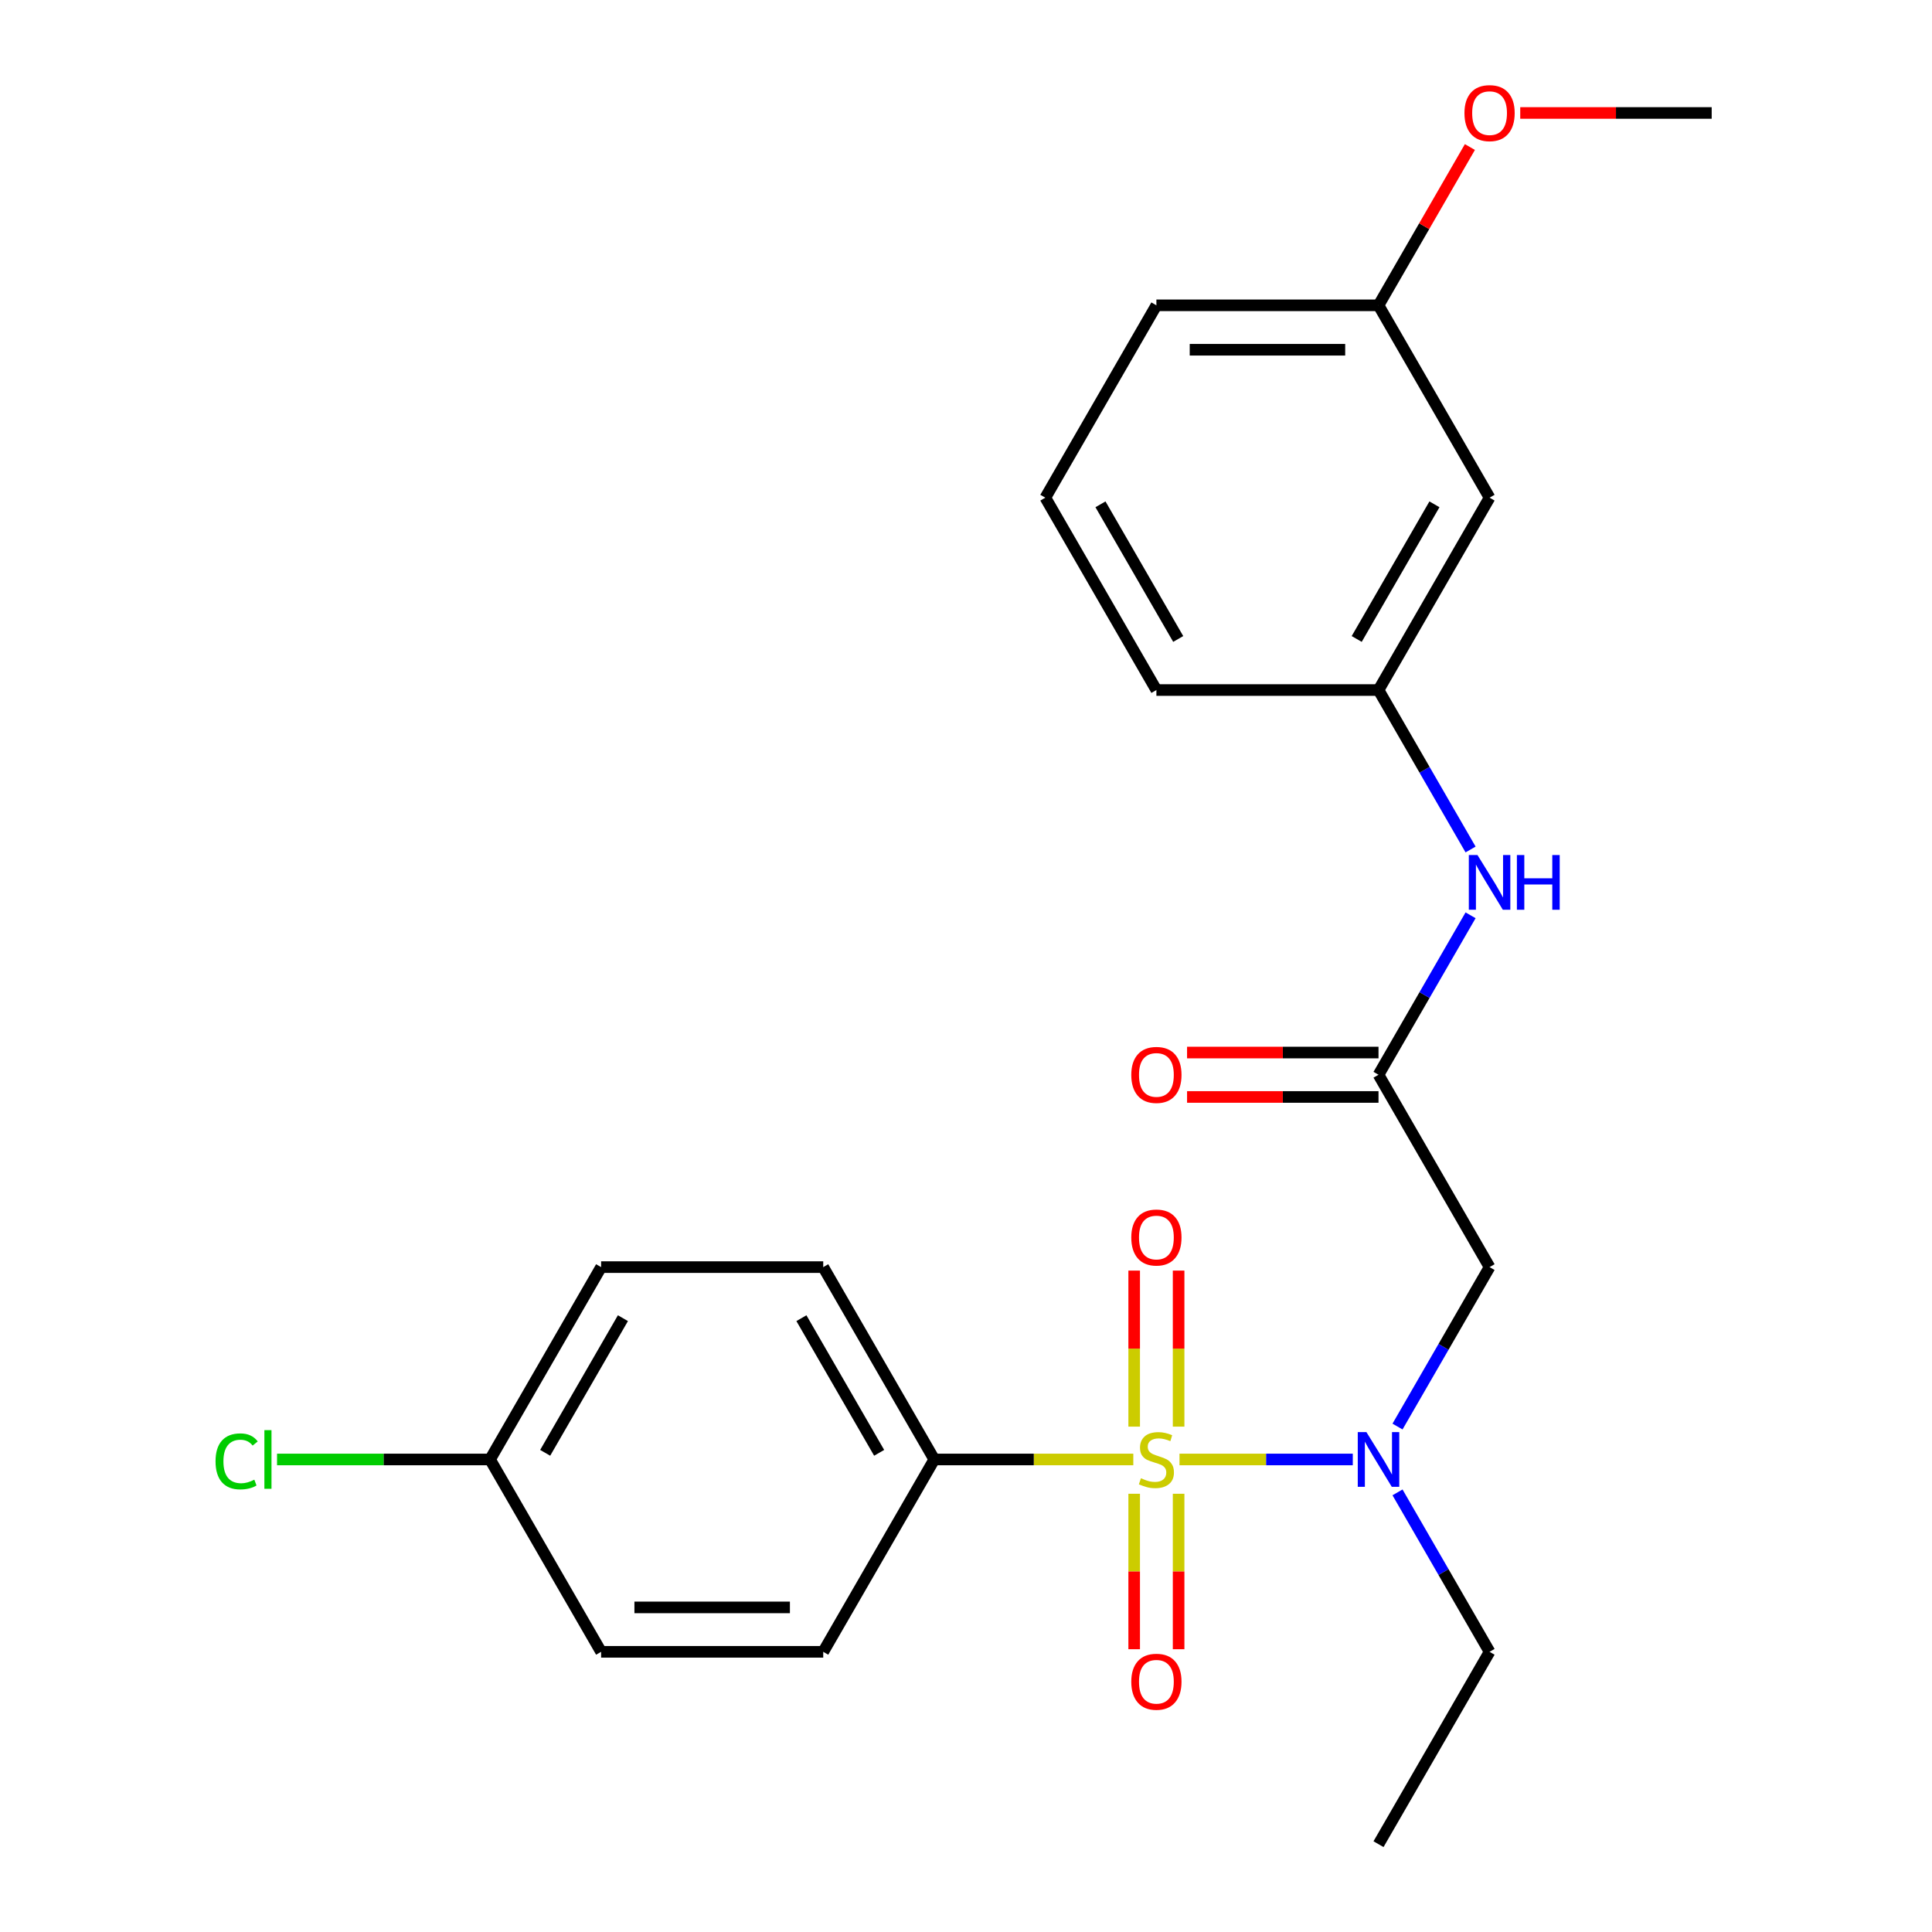 <?xml version='1.0' encoding='iso-8859-1'?>
<svg version='1.1' baseProfile='full'
              xmlns='http://www.w3.org/2000/svg'
                      xmlns:rdkit='http://www.rdkit.org/xml'
                      xmlns:xlink='http://www.w3.org/1999/xlink'
                  xml:space='preserve'
width='1000px' height='1000px' viewBox='0 0 1000 1000'>
<!-- END OF HEADER -->
<rect style='opacity:1.0;fill:#FFFFFF;stroke:none' width='1000' height='1000' x='0' y='0'> </rect>
<path class='bond-0' d='M 610.504,755.418 L 655.352,755.418' style='fill:none;fill-rule:evenodd;stroke:#CCCC00;stroke-width:6px;stroke-linecap:butt;stroke-linejoin:miter;stroke-opacity:1' />
<path class='bond-0' d='M 655.352,755.418 L 700.201,755.418' style='fill:none;fill-rule:evenodd;stroke:#0000FF;stroke-width:6px;stroke-linecap:butt;stroke-linejoin:miter;stroke-opacity:1' />
<path class='bond-3' d='M 586.596,755.418 L 535.089,755.418' style='fill:none;fill-rule:evenodd;stroke:#CCCC00;stroke-width:6px;stroke-linecap:butt;stroke-linejoin:miter;stroke-opacity:1' />
<path class='bond-3' d='M 535.089,755.418 L 483.583,755.418' style='fill:none;fill-rule:evenodd;stroke:#000000;stroke-width:6px;stroke-linecap:butt;stroke-linejoin:miter;stroke-opacity:1' />
<path class='bond-4' d='M 610.046,738.423 L 610.046,698.042' style='fill:none;fill-rule:evenodd;stroke:#CCCC00;stroke-width:6px;stroke-linecap:butt;stroke-linejoin:miter;stroke-opacity:1' />
<path class='bond-4' d='M 610.046,698.042 L 610.046,657.66' style='fill:none;fill-rule:evenodd;stroke:#FF0000;stroke-width:6px;stroke-linecap:butt;stroke-linejoin:miter;stroke-opacity:1' />
<path class='bond-4' d='M 587.053,738.423 L 587.053,698.042' style='fill:none;fill-rule:evenodd;stroke:#CCCC00;stroke-width:6px;stroke-linecap:butt;stroke-linejoin:miter;stroke-opacity:1' />
<path class='bond-4' d='M 587.053,698.042 L 587.053,657.66' style='fill:none;fill-rule:evenodd;stroke:#FF0000;stroke-width:6px;stroke-linecap:butt;stroke-linejoin:miter;stroke-opacity:1' />
<path class='bond-5' d='M 587.053,773.172 L 587.053,813.403' style='fill:none;fill-rule:evenodd;stroke:#CCCC00;stroke-width:6px;stroke-linecap:butt;stroke-linejoin:miter;stroke-opacity:1' />
<path class='bond-5' d='M 587.053,813.403 L 587.053,853.634' style='fill:none;fill-rule:evenodd;stroke:#FF0000;stroke-width:6px;stroke-linecap:butt;stroke-linejoin:miter;stroke-opacity:1' />
<path class='bond-5' d='M 610.046,773.172 L 610.046,813.403' style='fill:none;fill-rule:evenodd;stroke:#CCCC00;stroke-width:6px;stroke-linecap:butt;stroke-linejoin:miter;stroke-opacity:1' />
<path class='bond-5' d='M 610.046,813.403 L 610.046,853.634' style='fill:none;fill-rule:evenodd;stroke:#FF0000;stroke-width:6px;stroke-linecap:butt;stroke-linejoin:miter;stroke-opacity:1' />
<path class='bond-1' d='M 723.351,738.383 L 747.175,697.119' style='fill:none;fill-rule:evenodd;stroke:#0000FF;stroke-width:6px;stroke-linecap:butt;stroke-linejoin:miter;stroke-opacity:1' />
<path class='bond-1' d='M 747.175,697.119 L 770.999,655.854' style='fill:none;fill-rule:evenodd;stroke:#000000;stroke-width:6px;stroke-linecap:butt;stroke-linejoin:miter;stroke-opacity:1' />
<path class='bond-17' d='M 723.351,772.452 L 747.175,813.717' style='fill:none;fill-rule:evenodd;stroke:#0000FF;stroke-width:6px;stroke-linecap:butt;stroke-linejoin:miter;stroke-opacity:1' />
<path class='bond-17' d='M 747.175,813.717 L 770.999,854.982' style='fill:none;fill-rule:evenodd;stroke:#000000;stroke-width:6px;stroke-linecap:butt;stroke-linejoin:miter;stroke-opacity:1' />
<path class='bond-2' d='M 770.999,655.854 L 713.516,556.29' style='fill:none;fill-rule:evenodd;stroke:#000000;stroke-width:6px;stroke-linecap:butt;stroke-linejoin:miter;stroke-opacity:1' />
<path class='bond-6' d='M 713.516,556.29 L 737.34,515.025' style='fill:none;fill-rule:evenodd;stroke:#000000;stroke-width:6px;stroke-linecap:butt;stroke-linejoin:miter;stroke-opacity:1' />
<path class='bond-6' d='M 737.34,515.025 L 761.165,473.76' style='fill:none;fill-rule:evenodd;stroke:#0000FF;stroke-width:6px;stroke-linecap:butt;stroke-linejoin:miter;stroke-opacity:1' />
<path class='bond-8' d='M 713.516,544.793 L 663.97,544.793' style='fill:none;fill-rule:evenodd;stroke:#000000;stroke-width:6px;stroke-linecap:butt;stroke-linejoin:miter;stroke-opacity:1' />
<path class='bond-8' d='M 663.97,544.793 L 614.424,544.793' style='fill:none;fill-rule:evenodd;stroke:#FF0000;stroke-width:6px;stroke-linecap:butt;stroke-linejoin:miter;stroke-opacity:1' />
<path class='bond-8' d='M 713.516,567.786 L 663.97,567.786' style='fill:none;fill-rule:evenodd;stroke:#000000;stroke-width:6px;stroke-linecap:butt;stroke-linejoin:miter;stroke-opacity:1' />
<path class='bond-8' d='M 663.97,567.786 L 614.424,567.786' style='fill:none;fill-rule:evenodd;stroke:#FF0000;stroke-width:6px;stroke-linecap:butt;stroke-linejoin:miter;stroke-opacity:1' />
<path class='bond-10' d='M 483.583,755.418 L 426.1,655.854' style='fill:none;fill-rule:evenodd;stroke:#000000;stroke-width:6px;stroke-linecap:butt;stroke-linejoin:miter;stroke-opacity:1' />
<path class='bond-10' d='M 455.048,751.98 L 414.81,682.285' style='fill:none;fill-rule:evenodd;stroke:#000000;stroke-width:6px;stroke-linecap:butt;stroke-linejoin:miter;stroke-opacity:1' />
<path class='bond-11' d='M 483.583,755.418 L 426.1,854.982' style='fill:none;fill-rule:evenodd;stroke:#000000;stroke-width:6px;stroke-linecap:butt;stroke-linejoin:miter;stroke-opacity:1' />
<path class='bond-7' d='M 761.165,439.692 L 737.34,398.427' style='fill:none;fill-rule:evenodd;stroke:#0000FF;stroke-width:6px;stroke-linecap:butt;stroke-linejoin:miter;stroke-opacity:1' />
<path class='bond-7' d='M 737.34,398.427 L 713.516,357.162' style='fill:none;fill-rule:evenodd;stroke:#000000;stroke-width:6px;stroke-linecap:butt;stroke-linejoin:miter;stroke-opacity:1' />
<path class='bond-9' d='M 713.516,357.162 L 770.999,257.598' style='fill:none;fill-rule:evenodd;stroke:#000000;stroke-width:6px;stroke-linecap:butt;stroke-linejoin:miter;stroke-opacity:1' />
<path class='bond-9' d='M 702.226,330.731 L 742.464,261.036' style='fill:none;fill-rule:evenodd;stroke:#000000;stroke-width:6px;stroke-linecap:butt;stroke-linejoin:miter;stroke-opacity:1' />
<path class='bond-20' d='M 713.516,357.162 L 598.55,357.162' style='fill:none;fill-rule:evenodd;stroke:#000000;stroke-width:6px;stroke-linecap:butt;stroke-linejoin:miter;stroke-opacity:1' />
<path class='bond-13' d='M 770.999,257.598 L 713.516,158.034' style='fill:none;fill-rule:evenodd;stroke:#000000;stroke-width:6px;stroke-linecap:butt;stroke-linejoin:miter;stroke-opacity:1' />
<path class='bond-15' d='M 426.1,655.854 L 311.133,655.854' style='fill:none;fill-rule:evenodd;stroke:#000000;stroke-width:6px;stroke-linecap:butt;stroke-linejoin:miter;stroke-opacity:1' />
<path class='bond-14' d='M 426.1,854.982 L 311.133,854.982' style='fill:none;fill-rule:evenodd;stroke:#000000;stroke-width:6px;stroke-linecap:butt;stroke-linejoin:miter;stroke-opacity:1' />
<path class='bond-14' d='M 408.855,831.988 L 328.378,831.988' style='fill:none;fill-rule:evenodd;stroke:#000000;stroke-width:6px;stroke-linecap:butt;stroke-linejoin:miter;stroke-opacity:1' />
<path class='bond-12' d='M 253.65,755.418 L 311.133,854.982' style='fill:none;fill-rule:evenodd;stroke:#000000;stroke-width:6px;stroke-linecap:butt;stroke-linejoin:miter;stroke-opacity:1' />
<path class='bond-16' d='M 253.65,755.418 L 198.524,755.418' style='fill:none;fill-rule:evenodd;stroke:#000000;stroke-width:6px;stroke-linecap:butt;stroke-linejoin:miter;stroke-opacity:1' />
<path class='bond-16' d='M 198.524,755.418 L 143.398,755.418' style='fill:none;fill-rule:evenodd;stroke:#00CC00;stroke-width:6px;stroke-linecap:butt;stroke-linejoin:miter;stroke-opacity:1' />
<path class='bond-24' d='M 253.65,755.418 L 311.133,655.854' style='fill:none;fill-rule:evenodd;stroke:#000000;stroke-width:6px;stroke-linecap:butt;stroke-linejoin:miter;stroke-opacity:1' />
<path class='bond-24' d='M 282.185,751.98 L 322.424,682.285' style='fill:none;fill-rule:evenodd;stroke:#000000;stroke-width:6px;stroke-linecap:butt;stroke-linejoin:miter;stroke-opacity:1' />
<path class='bond-18' d='M 713.516,158.034 L 737.167,117.069' style='fill:none;fill-rule:evenodd;stroke:#000000;stroke-width:6px;stroke-linecap:butt;stroke-linejoin:miter;stroke-opacity:1' />
<path class='bond-18' d='M 737.167,117.069 L 760.818,76.104' style='fill:none;fill-rule:evenodd;stroke:#FF0000;stroke-width:6px;stroke-linecap:butt;stroke-linejoin:miter;stroke-opacity:1' />
<path class='bond-25' d='M 713.516,158.034 L 598.55,158.034' style='fill:none;fill-rule:evenodd;stroke:#000000;stroke-width:6px;stroke-linecap:butt;stroke-linejoin:miter;stroke-opacity:1' />
<path class='bond-25' d='M 696.271,181.027 L 615.795,181.027' style='fill:none;fill-rule:evenodd;stroke:#000000;stroke-width:6px;stroke-linecap:butt;stroke-linejoin:miter;stroke-opacity:1' />
<path class='bond-23' d='M 770.999,854.982 L 713.516,954.545' style='fill:none;fill-rule:evenodd;stroke:#000000;stroke-width:6px;stroke-linecap:butt;stroke-linejoin:miter;stroke-opacity:1' />
<path class='bond-22' d='M 786.874,58.47 L 836.42,58.47' style='fill:none;fill-rule:evenodd;stroke:#FF0000;stroke-width:6px;stroke-linecap:butt;stroke-linejoin:miter;stroke-opacity:1' />
<path class='bond-22' d='M 836.42,58.47 L 885.966,58.47' style='fill:none;fill-rule:evenodd;stroke:#000000;stroke-width:6px;stroke-linecap:butt;stroke-linejoin:miter;stroke-opacity:1' />
<path class='bond-19' d='M 541.066,257.598 L 598.55,357.162' style='fill:none;fill-rule:evenodd;stroke:#000000;stroke-width:6px;stroke-linecap:butt;stroke-linejoin:miter;stroke-opacity:1' />
<path class='bond-19' d='M 569.602,261.036 L 609.84,330.731' style='fill:none;fill-rule:evenodd;stroke:#000000;stroke-width:6px;stroke-linecap:butt;stroke-linejoin:miter;stroke-opacity:1' />
<path class='bond-21' d='M 541.066,257.598 L 598.55,158.034' style='fill:none;fill-rule:evenodd;stroke:#000000;stroke-width:6px;stroke-linecap:butt;stroke-linejoin:miter;stroke-opacity:1' />
<path  class='atom-0' d='M 590.55 765.138
Q 590.87 765.258, 592.19 765.818
Q 593.51 766.378, 594.95 766.738
Q 596.43 767.058, 597.87 767.058
Q 600.55 767.058, 602.11 765.778
Q 603.67 764.458, 603.67 762.178
Q 603.67 760.618, 602.87 759.658
Q 602.11 758.698, 600.91 758.178
Q 599.71 757.658, 597.71 757.058
Q 595.19 756.298, 593.67 755.578
Q 592.19 754.858, 591.11 753.338
Q 590.07 751.818, 590.07 749.258
Q 590.07 745.698, 592.47 743.498
Q 594.91 741.298, 599.71 741.298
Q 602.99 741.298, 606.71 742.858
L 605.79 745.938
Q 602.39 744.538, 599.83 744.538
Q 597.07 744.538, 595.55 745.698
Q 594.03 746.818, 594.07 748.778
Q 594.07 750.298, 594.83 751.218
Q 595.63 752.138, 596.75 752.658
Q 597.91 753.178, 599.83 753.778
Q 602.39 754.578, 603.91 755.378
Q 605.43 756.178, 606.51 757.818
Q 607.63 759.418, 607.63 762.178
Q 607.63 766.098, 604.99 768.218
Q 602.39 770.298, 598.03 770.298
Q 595.51 770.298, 593.59 769.738
Q 591.71 769.218, 589.47 768.298
L 590.55 765.138
' fill='#CCCC00'/>
<path  class='atom-1' d='M 707.256 741.258
L 716.536 756.258
Q 717.456 757.738, 718.936 760.418
Q 720.416 763.098, 720.496 763.258
L 720.496 741.258
L 724.256 741.258
L 724.256 769.578
L 720.376 769.578
L 710.416 753.178
Q 709.256 751.258, 708.016 749.058
Q 706.816 746.858, 706.456 746.178
L 706.456 769.578
L 702.776 769.578
L 702.776 741.258
L 707.256 741.258
' fill='#0000FF'/>
<path  class='atom-5' d='M 585.55 640.531
Q 585.55 633.731, 588.91 629.931
Q 592.27 626.131, 598.55 626.131
Q 604.83 626.131, 608.19 629.931
Q 611.55 633.731, 611.55 640.531
Q 611.55 647.411, 608.15 651.331
Q 604.75 655.211, 598.55 655.211
Q 592.31 655.211, 588.91 651.331
Q 585.55 647.451, 585.55 640.531
M 598.55 652.011
Q 602.87 652.011, 605.19 649.131
Q 607.55 646.211, 607.55 640.531
Q 607.55 634.971, 605.19 632.171
Q 602.87 629.331, 598.55 629.331
Q 594.23 629.331, 591.87 632.131
Q 589.55 634.931, 589.55 640.531
Q 589.55 646.251, 591.87 649.131
Q 594.23 652.011, 598.55 652.011
' fill='#FF0000'/>
<path  class='atom-6' d='M 585.55 870.464
Q 585.55 863.664, 588.91 859.864
Q 592.27 856.064, 598.55 856.064
Q 604.83 856.064, 608.19 859.864
Q 611.55 863.664, 611.55 870.464
Q 611.55 877.344, 608.15 881.264
Q 604.75 885.144, 598.55 885.144
Q 592.31 885.144, 588.91 881.264
Q 585.55 877.384, 585.55 870.464
M 598.55 881.944
Q 602.87 881.944, 605.19 879.064
Q 607.55 876.144, 607.55 870.464
Q 607.55 864.904, 605.19 862.104
Q 602.87 859.264, 598.55 859.264
Q 594.23 859.264, 591.87 862.064
Q 589.55 864.864, 589.55 870.464
Q 589.55 876.184, 591.87 879.064
Q 594.23 881.944, 598.55 881.944
' fill='#FF0000'/>
<path  class='atom-7' d='M 764.739 442.566
L 774.019 457.566
Q 774.939 459.046, 776.419 461.726
Q 777.899 464.406, 777.979 464.566
L 777.979 442.566
L 781.739 442.566
L 781.739 470.886
L 777.859 470.886
L 767.899 454.486
Q 766.739 452.566, 765.499 450.366
Q 764.299 448.166, 763.939 447.486
L 763.939 470.886
L 760.259 470.886
L 760.259 442.566
L 764.739 442.566
' fill='#0000FF'/>
<path  class='atom-7' d='M 785.139 442.566
L 788.979 442.566
L 788.979 454.606
L 803.459 454.606
L 803.459 442.566
L 807.299 442.566
L 807.299 470.886
L 803.459 470.886
L 803.459 457.806
L 788.979 457.806
L 788.979 470.886
L 785.139 470.886
L 785.139 442.566
' fill='#0000FF'/>
<path  class='atom-9' d='M 585.55 556.37
Q 585.55 549.57, 588.91 545.77
Q 592.27 541.97, 598.55 541.97
Q 604.83 541.97, 608.19 545.77
Q 611.55 549.57, 611.55 556.37
Q 611.55 563.25, 608.15 567.17
Q 604.75 571.05, 598.55 571.05
Q 592.31 571.05, 588.91 567.17
Q 585.55 563.29, 585.55 556.37
M 598.55 567.85
Q 602.87 567.85, 605.19 564.97
Q 607.55 562.05, 607.55 556.37
Q 607.55 550.81, 605.19 548.01
Q 602.87 545.17, 598.55 545.17
Q 594.23 545.17, 591.87 547.97
Q 589.55 550.77, 589.55 556.37
Q 589.55 562.09, 591.87 564.97
Q 594.23 567.85, 598.55 567.85
' fill='#FF0000'/>
<path  class='atom-17' d='M 111.564 756.398
Q 111.564 749.358, 114.844 745.678
Q 118.164 741.958, 124.444 741.958
Q 130.284 741.958, 133.404 746.078
L 130.764 748.238
Q 128.484 745.238, 124.444 745.238
Q 120.164 745.238, 117.884 748.118
Q 115.644 750.958, 115.644 756.398
Q 115.644 761.998, 117.964 764.878
Q 120.324 767.758, 124.884 767.758
Q 128.004 767.758, 131.644 765.878
L 132.764 768.878
Q 131.284 769.838, 129.044 770.398
Q 126.804 770.958, 124.324 770.958
Q 118.164 770.958, 114.844 767.198
Q 111.564 763.438, 111.564 756.398
' fill='#00CC00'/>
<path  class='atom-17' d='M 136.844 740.238
L 140.524 740.238
L 140.524 770.598
L 136.844 770.598
L 136.844 740.238
' fill='#00CC00'/>
<path  class='atom-19' d='M 757.999 58.55
Q 757.999 51.75, 761.359 47.95
Q 764.719 44.15, 770.999 44.15
Q 777.279 44.15, 780.639 47.95
Q 783.999 51.75, 783.999 58.55
Q 783.999 65.43, 780.599 69.35
Q 777.199 73.23, 770.999 73.23
Q 764.759 73.23, 761.359 69.35
Q 757.999 65.47, 757.999 58.55
M 770.999 70.03
Q 775.319 70.03, 777.639 67.15
Q 779.999 64.23, 779.999 58.55
Q 779.999 52.99, 777.639 50.19
Q 775.319 47.35, 770.999 47.35
Q 766.679 47.35, 764.319 50.15
Q 761.999 52.95, 761.999 58.55
Q 761.999 64.27, 764.319 67.15
Q 766.679 70.03, 770.999 70.03
' fill='#FF0000'/>
</svg>
